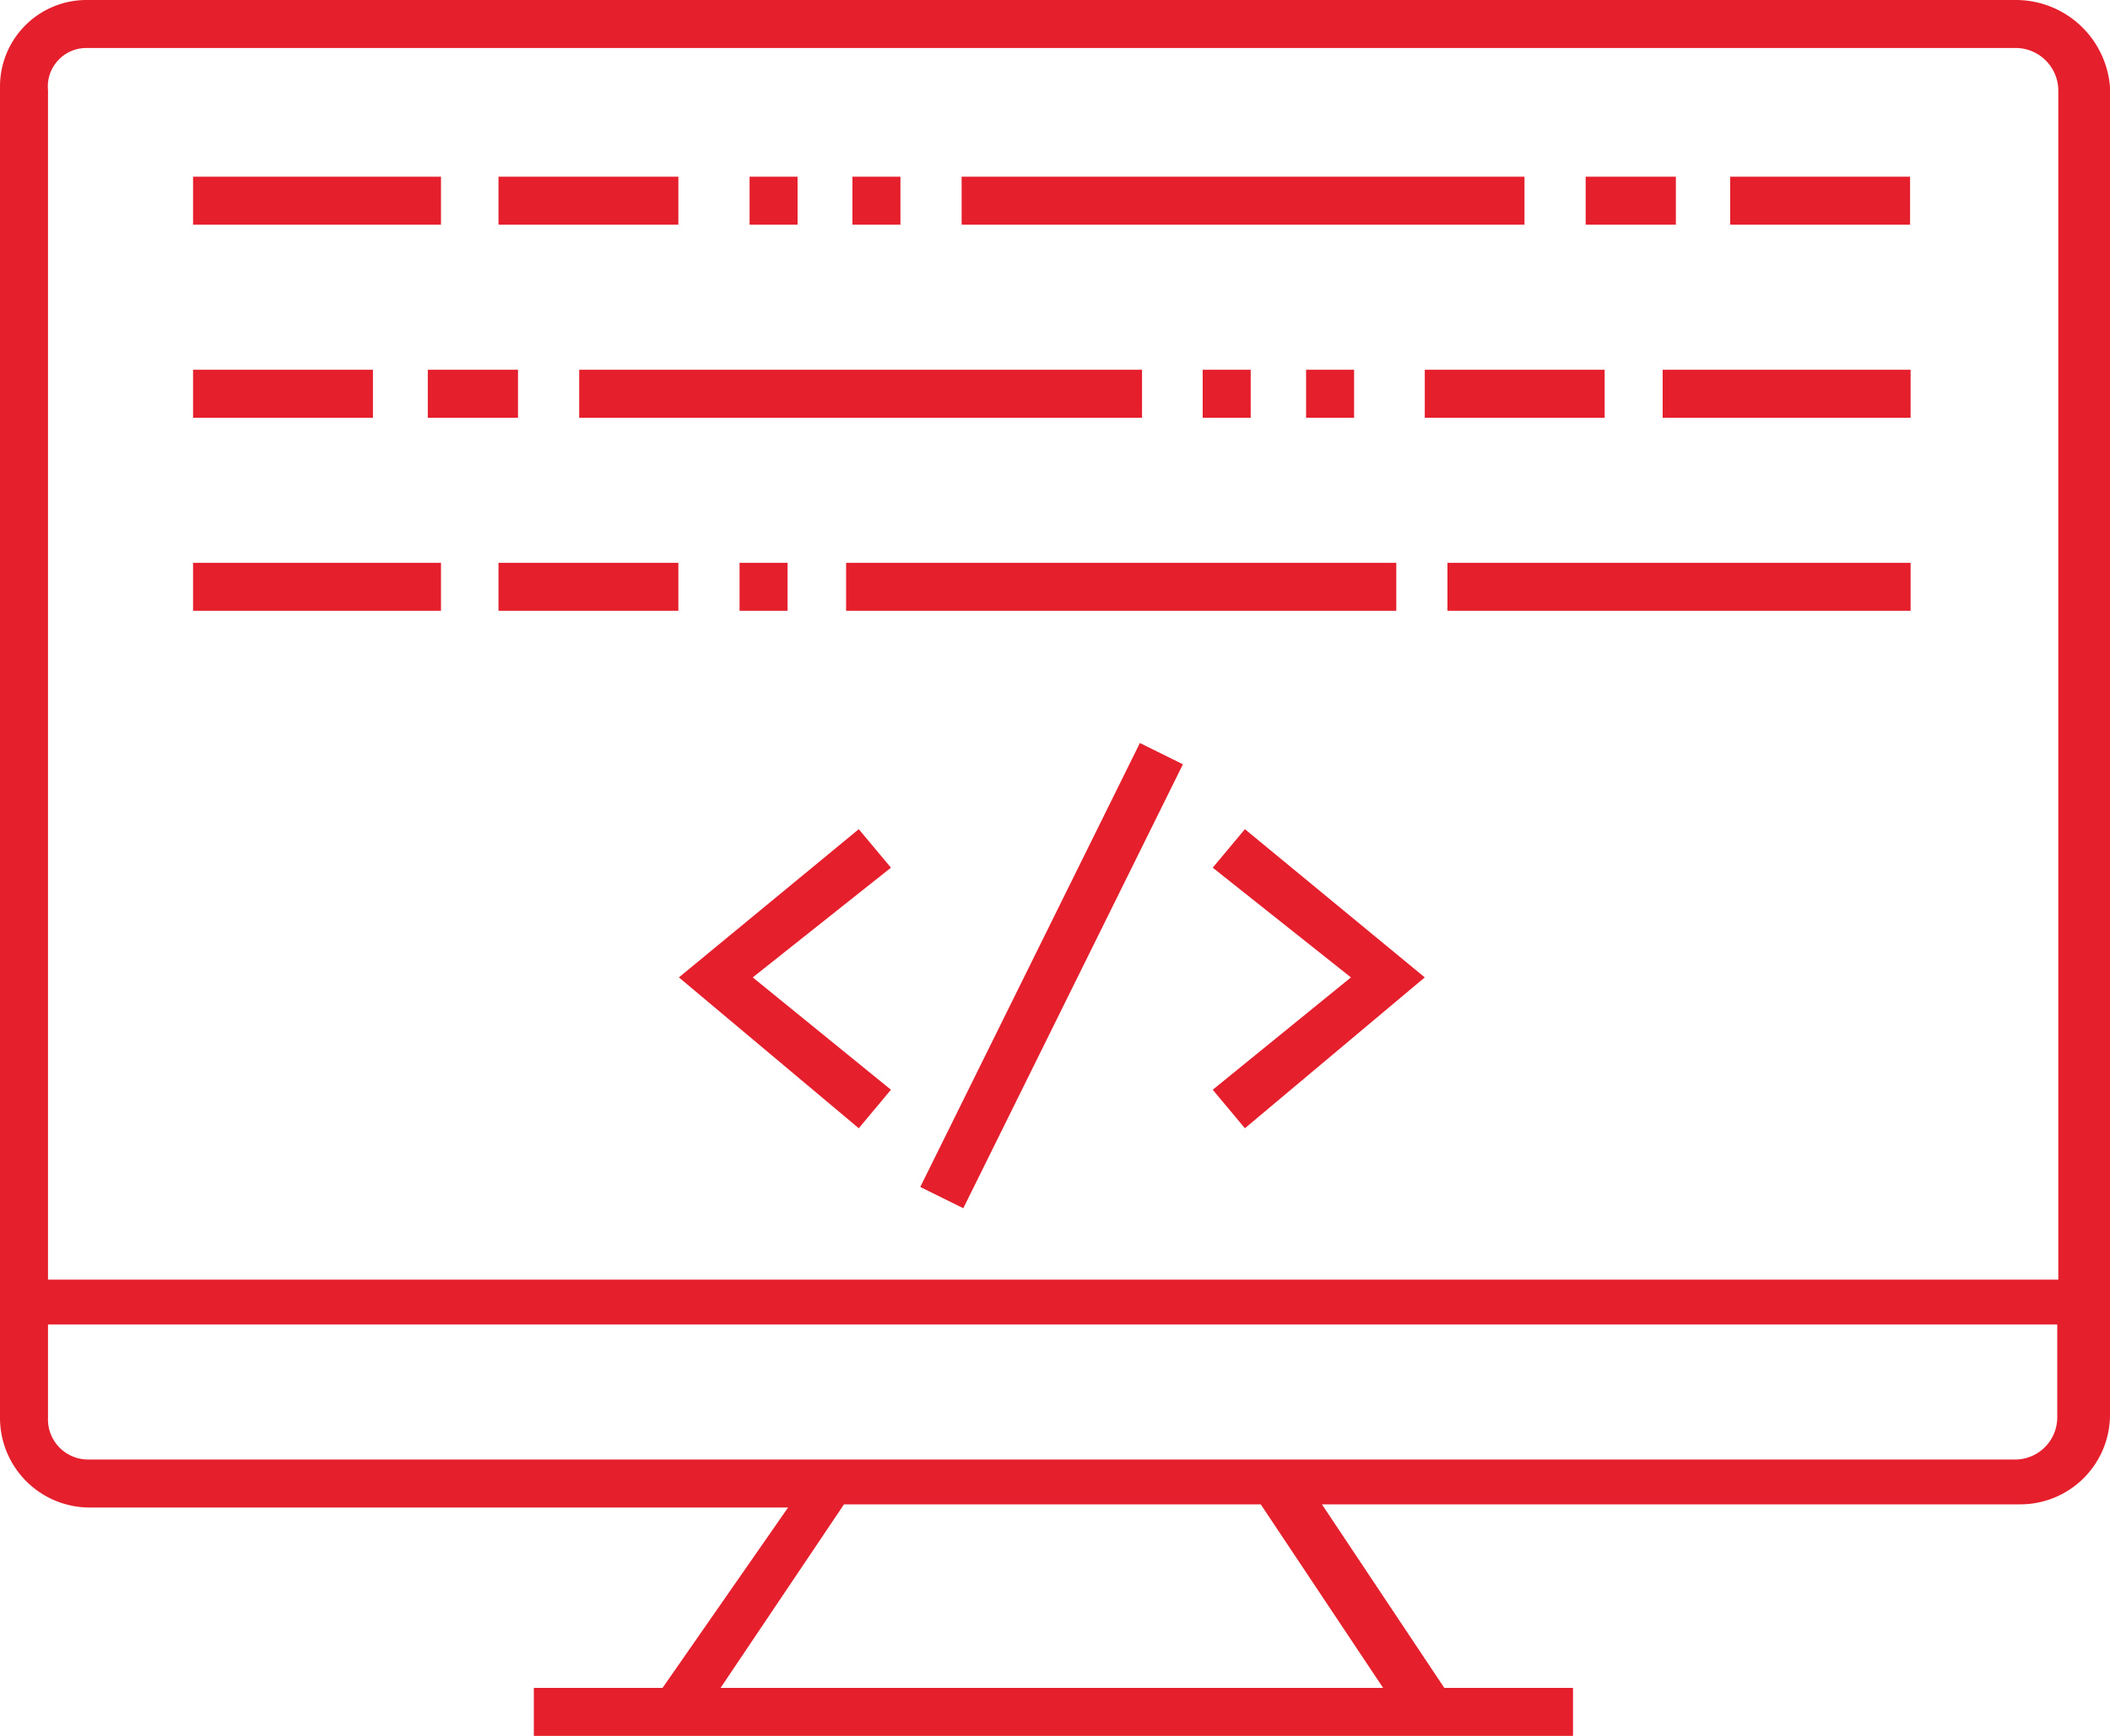 <svg id="Layer_1" data-name="Layer 1" xmlns="http://www.w3.org/2000/svg" viewBox="0 0 40 32.91"><defs><style>.cls-1{fill:#e61f2d;}</style></defs><polygon class="cls-1" points="22.99 16.45 25.61 18.53 22.99 20.66 23.6 21.39 27.01 18.53 23.6 15.72 22.99 16.45"/><polygon class="cls-1" points="16.28 15.72 12.87 18.53 16.28 21.39 16.89 20.66 14.27 18.53 16.89 16.45 16.28 15.72"/><rect class="cls-1" x="15.24" y="18.05" width="9.39" height="0.91" transform="translate(-5.49 28.16) rotate(-63.68)"/><rect class="cls-1" x="32.8" y="3.35" width="3.41" height="0.91"/><rect class="cls-1" x="9.45" y="3.35" width="3.41" height="0.91"/><rect class="cls-1" x="3.66" y="3.35" width="4.7" height="0.91"/><rect class="cls-1" x="30.06" y="3.35" width="1.71" height="0.91"/><rect class="cls-1" x="16.16" y="3.35" width="0.91" height="0.91"/><rect class="cls-1" x="14.21" y="3.35" width="0.91" height="0.91"/><rect class="cls-1" x="18.23" y="3.35" width="10.67" height="0.91"/><rect class="cls-1" x="9.45" y="10.67" width="3.41" height="0.91"/><rect class="cls-1" x="3.66" y="10.67" width="4.7" height="0.91"/><rect class="cls-1" x="14.02" y="10.67" width="0.91" height="0.91"/><rect class="cls-1" x="16.04" y="10.67" width="10.43" height="0.91"/><rect class="cls-1" x="27.44" y="10.67" width="8.78" height="0.91"/><rect class="cls-1" x="3.66" y="7.01" width="3.41" height="0.91"/><rect class="cls-1" x="27.01" y="7.01" width="3.41" height="0.91"/><rect class="cls-1" x="31.52" y="7.01" width="4.7" height="0.91"/><rect class="cls-1" x="8.11" y="7.01" width="1.71" height="0.91"/><rect class="cls-1" x="22.8" y="7.01" width="0.91" height="0.91"/><rect class="cls-1" x="24.76" y="7.01" width="0.91" height="0.91"/><rect class="cls-1" x="10.98" y="7.01" width="10.67" height="0.91"/><path class="cls-1" d="M38.23,0H1.65A1.64,1.64,0,0,0,0,1.65V26.88a1.7,1.7,0,0,0,1.71,1.7H14.94L12.56,32H10.12v.91h19.7V32H27.38l-2.32-3.48H38.29A1.7,1.7,0,0,0,40,26.82V1.65A1.79,1.79,0,0,0,38.23,0ZM1.65.91H38.23a.81.81,0,0,1,.79.8V24.26H.91V1.71A.73.73,0,0,1,1.65.91ZM26.22,32H13.66L16,28.52H23.9Zm12-4.33H1.65a.76.76,0,0,1-.74-.79V25.11H39v1.77A.8.8,0,0,1,38.23,27.67Z"/></svg>